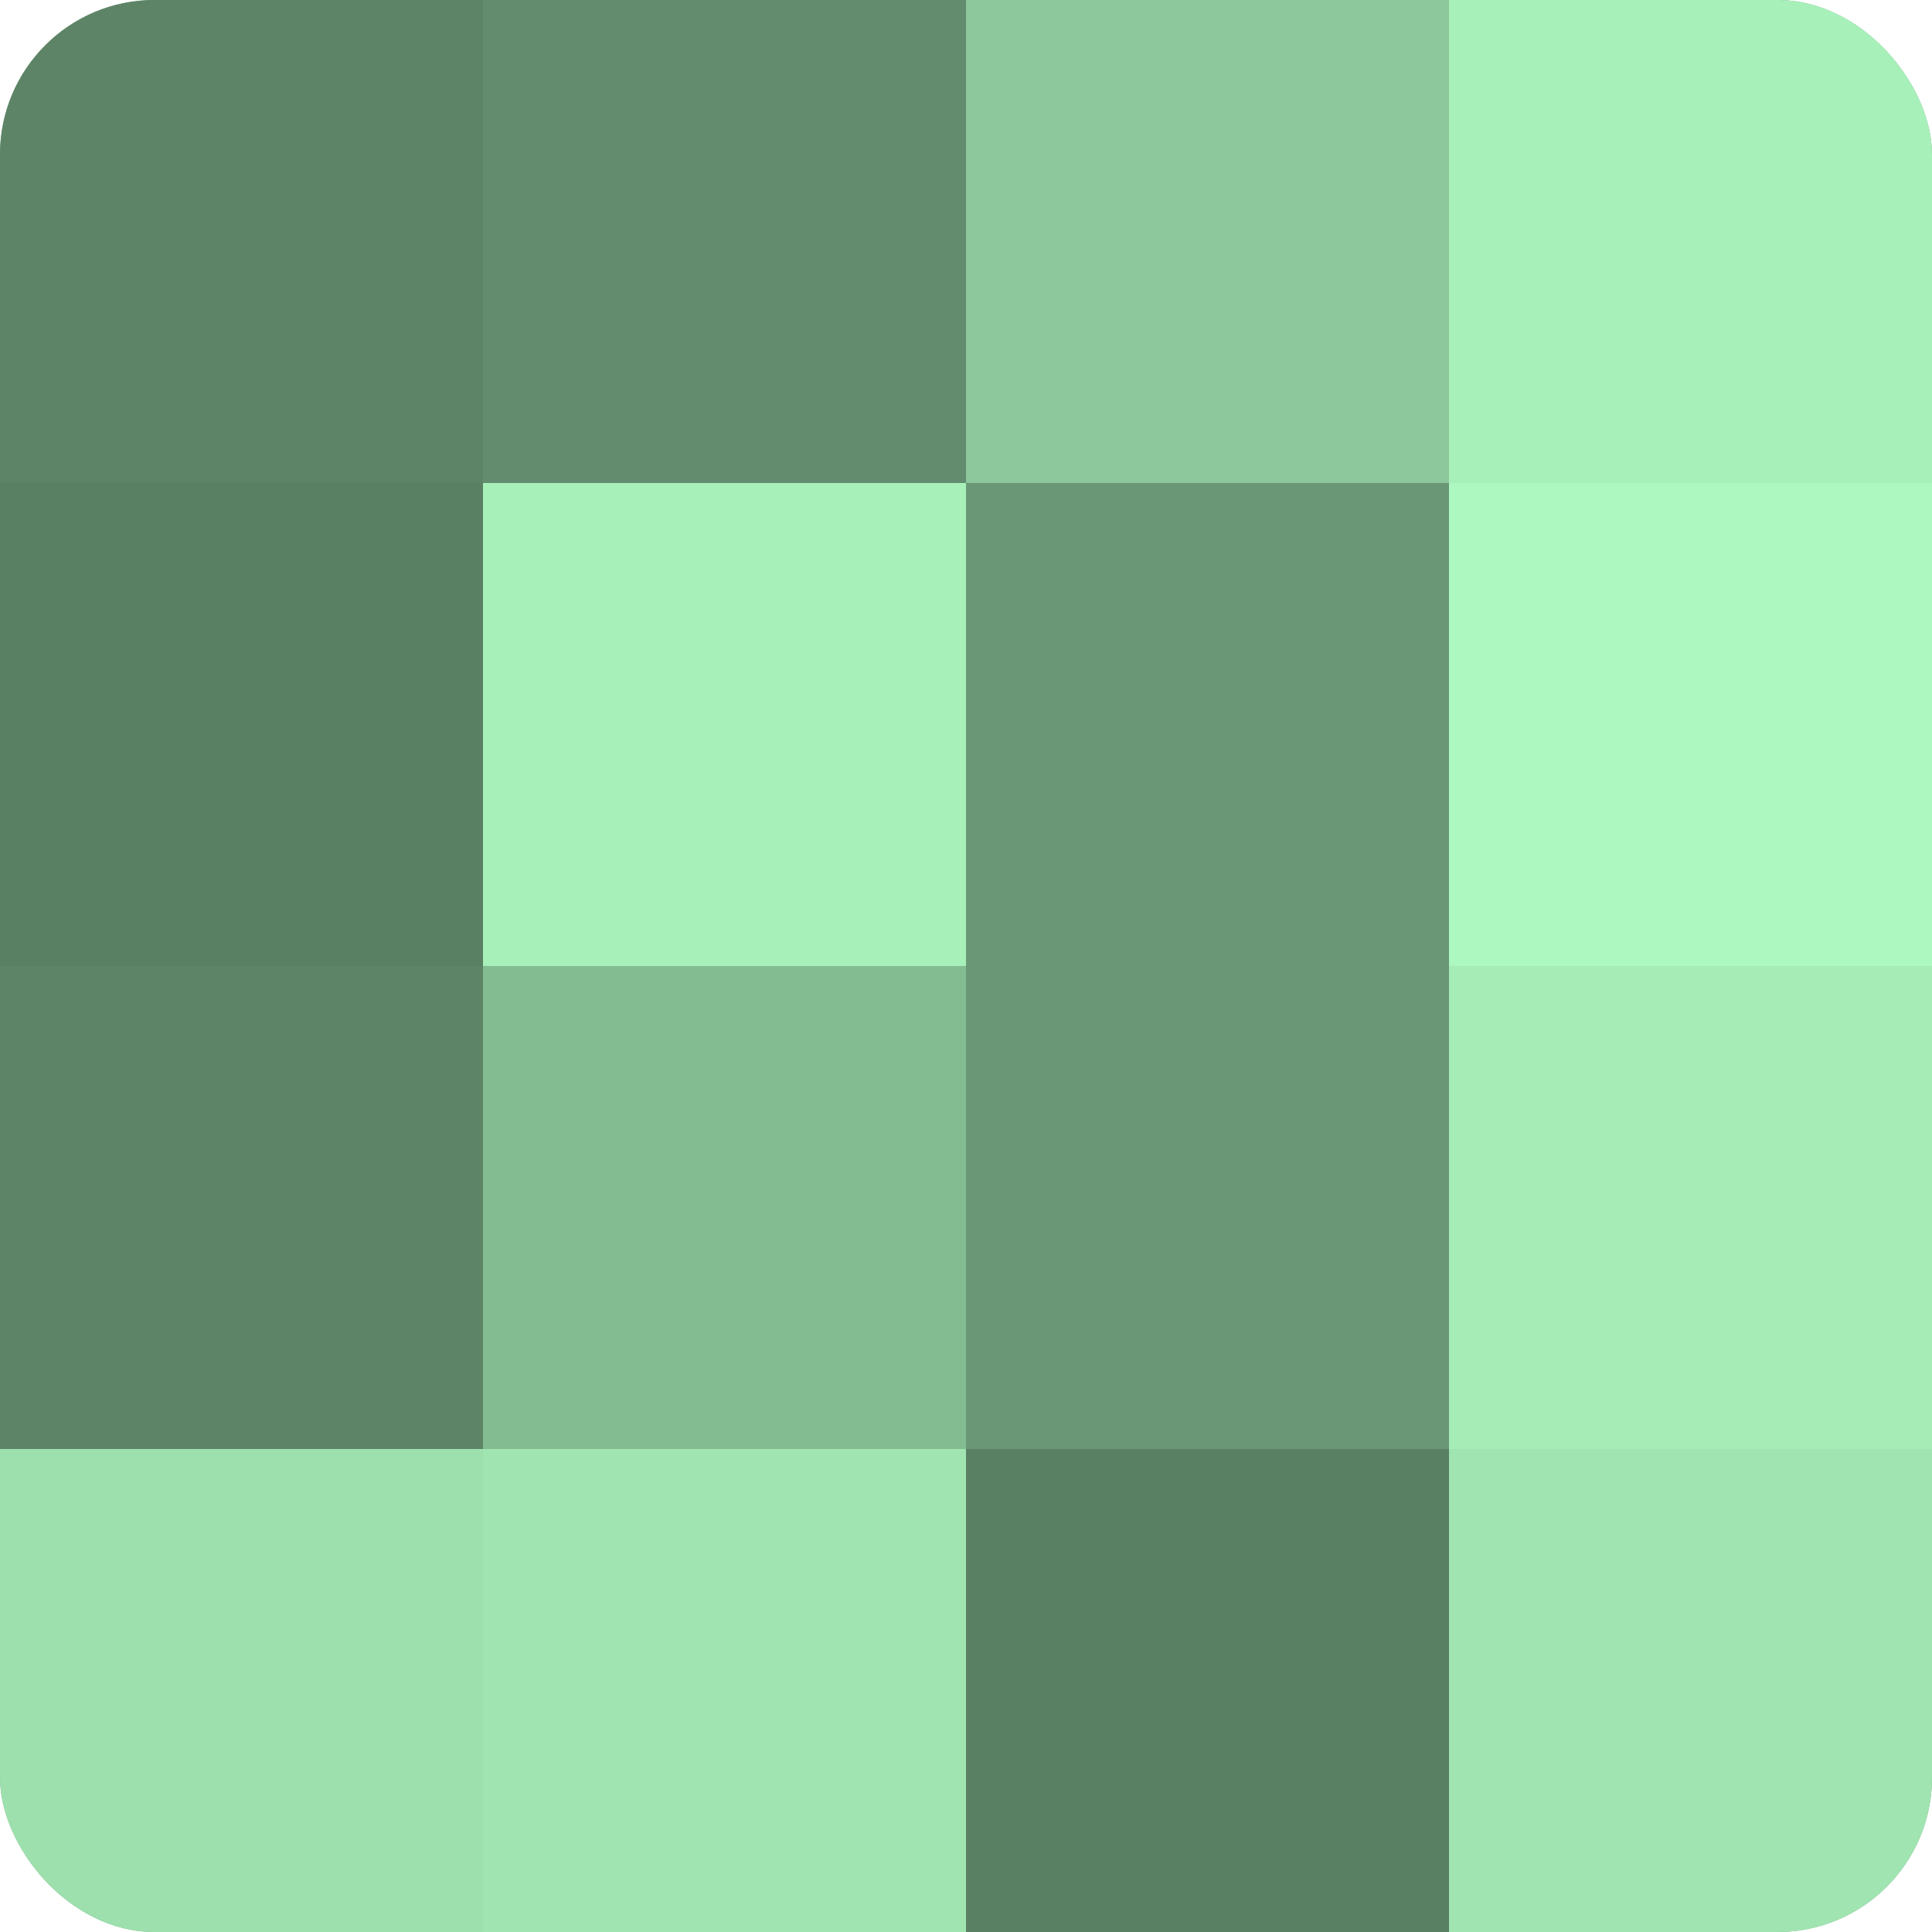 <?xml version="1.0" encoding="UTF-8"?>
<svg xmlns="http://www.w3.org/2000/svg" width="60" height="60" viewBox="0 0 100 100" preserveAspectRatio="xMidYMid meet"><defs><clipPath id="c" width="100" height="100"><rect width="100" height="100" rx="8" ry="8"/></clipPath></defs><g clip-path="url(#c)"><rect width="100" height="100" fill="#70a07c"/><rect width="25" height="25" fill="#5d8466"/><rect y="25" width="25" height="25" fill="#5a8063"/><rect y="50" width="25" height="25" fill="#5d8466"/><rect y="75" width="25" height="25" fill="#9de0ad"/><rect x="25" width="25" height="25" fill="#628c6d"/><rect x="25" y="25" width="25" height="25" fill="#a8f0ba"/><rect x="25" y="50" width="25" height="25" fill="#84bc92"/><rect x="25" y="75" width="25" height="25" fill="#9fe4b1"/><rect x="50" width="25" height="25" fill="#8cc89b"/><rect x="50" y="25" width="25" height="25" fill="#6a9876"/><rect x="50" y="50" width="25" height="25" fill="#6a9876"/><rect x="50" y="75" width="25" height="25" fill="#5a8063"/><rect x="75" width="25" height="25" fill="#a8f0ba"/><rect x="75" y="25" width="25" height="25" fill="#adf8c0"/><rect x="75" y="50" width="25" height="25" fill="#a5ecb7"/><rect x="75" y="75" width="25" height="25" fill="#9fe4b1"/></g></svg>
